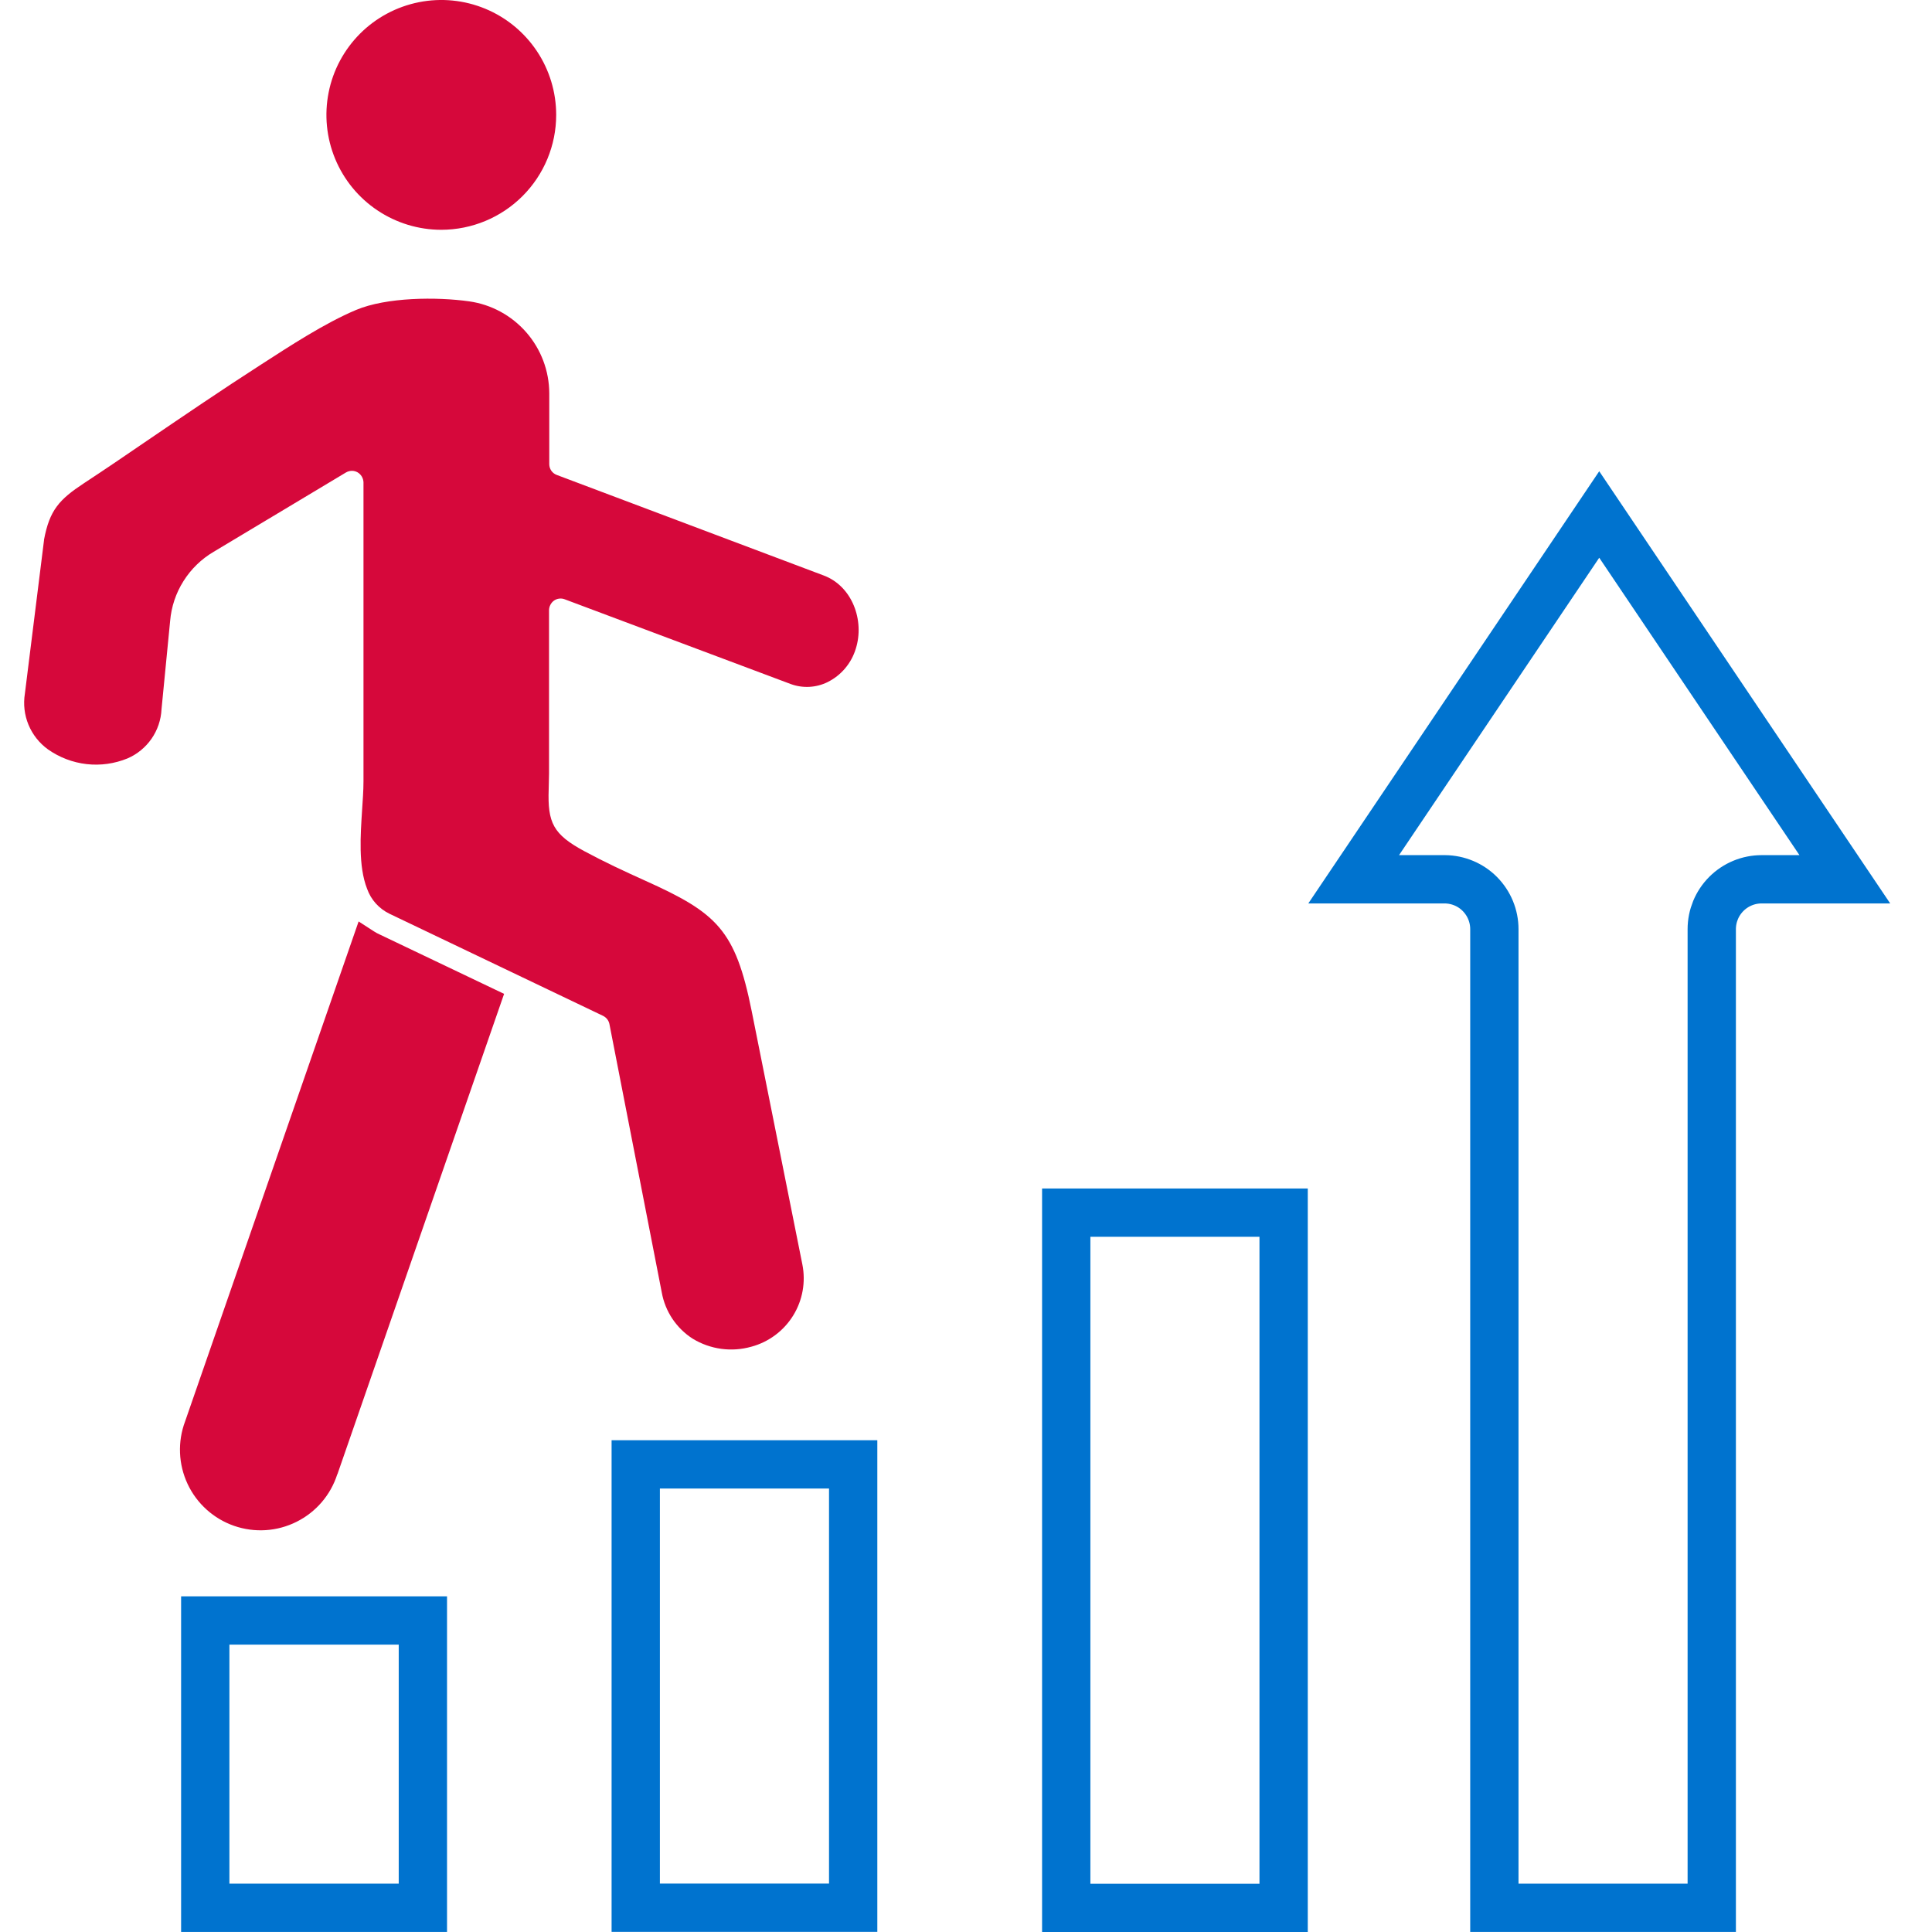 <svg width="50" height="50" viewBox="0 0 50 50" fill="none" xmlns="http://www.w3.org/2000/svg">
<g clip-path="url(#clip0_22_7599)">
<path d="M37.395 22.756L37.395 22.756H37.389H35.033L41.388 13.315L47.744 22.756H45.591C45.421 22.756 45.254 22.789 45.097 22.854C44.94 22.919 44.798 23.014 44.678 23.134C44.558 23.254 44.463 23.396 44.398 23.553C44.334 23.709 44.3 23.877 44.3 24.047V49.374H38.674V24.047C38.674 24.047 38.674 24.047 38.674 24.047C38.674 23.706 38.539 23.38 38.3 23.138C38.061 22.896 37.735 22.759 37.395 22.756Z" stroke="#0073CF" stroke-width="1.25"/>
<path d="M27.594 31.383H33.22V49.377H27.594V31.383Z" stroke="#0073CF" stroke-width="1.25"/>
<path d="M16.453 37.898H22.08V49.372H16.453V37.898Z" stroke="#0073CF" stroke-width="1.25"/>
<path d="M5.312 41.938H10.944V49.374H5.312V41.938Z" stroke="#0073CF" stroke-width="1.25"/>
<path fill-rule="evenodd" clip-rule="evenodd" d="M8.729 38.154C8.644 38.419 8.508 38.664 8.327 38.875C8.146 39.087 7.924 39.259 7.675 39.384C7.427 39.508 7.155 39.582 6.878 39.6C6.6 39.618 6.322 39.58 6.059 39.489C5.796 39.398 5.554 39.255 5.348 39.069C5.141 38.883 4.973 38.657 4.855 38.405C4.737 38.153 4.67 37.88 4.659 37.602C4.648 37.325 4.692 37.047 4.79 36.787L9.281 23.847L9.675 24.102C9.724 24.134 9.776 24.162 9.83 24.186L13.046 25.721L8.732 38.154H8.729ZM11.421 5.947C10.833 5.947 10.258 5.772 9.769 5.445C9.28 5.119 8.899 4.654 8.674 4.111C8.449 3.568 8.39 2.97 8.505 2.393C8.619 1.816 8.903 1.287 9.318 0.871C9.734 0.455 10.264 0.172 10.841 0.057C11.418 -0.058 12.015 0.001 12.559 0.226C13.102 0.451 13.566 0.832 13.893 1.321C14.22 1.81 14.394 2.385 14.394 2.973C14.394 3.762 14.08 4.518 13.523 5.075C12.965 5.633 12.209 5.946 11.421 5.947ZM10.08 23.648L15.609 26.291C15.65 26.312 15.687 26.341 15.715 26.378C15.744 26.415 15.763 26.457 15.772 26.503L17.126 33.446C17.17 33.691 17.264 33.925 17.402 34.131C17.541 34.338 17.72 34.514 17.93 34.647C18.155 34.784 18.406 34.872 18.667 34.908C18.928 34.943 19.193 34.924 19.447 34.852C19.895 34.731 20.281 34.443 20.526 34.048C20.771 33.653 20.856 33.179 20.765 32.723L19.453 26.164C19.031 24.06 18.551 23.626 16.696 22.791C16.161 22.55 15.637 22.306 15.12 22.027C14.315 21.592 14.17 21.294 14.2 20.426C14.2 20.291 14.209 20.154 14.209 20.017V15.789C14.21 15.74 14.223 15.692 14.246 15.649C14.269 15.606 14.301 15.569 14.341 15.541C14.381 15.514 14.426 15.497 14.473 15.492C14.521 15.486 14.569 15.492 14.613 15.509L20.459 17.701C20.614 17.759 20.779 17.784 20.944 17.776C21.108 17.767 21.27 17.726 21.418 17.653C21.592 17.566 21.747 17.445 21.872 17.296C21.998 17.147 22.091 16.975 22.148 16.788C22.378 16.059 22.058 15.171 21.316 14.893L14.408 12.291C14.351 12.27 14.303 12.232 14.268 12.182C14.234 12.133 14.215 12.073 14.215 12.013V10.178C14.213 9.599 14.002 9.039 13.622 8.603C13.241 8.166 12.716 7.88 12.142 7.799C11.298 7.68 10.001 7.691 9.216 8.021C8.399 8.365 7.488 8.963 6.742 9.444C5.753 10.08 4.781 10.742 3.809 11.403C3.266 11.775 2.72 12.147 2.171 12.507C1.531 12.929 1.283 13.203 1.139 13.969V13.982L0.644 17.952C0.6 18.224 0.632 18.503 0.738 18.758C0.844 19.013 1.019 19.234 1.243 19.395C1.538 19.603 1.882 19.734 2.241 19.775C2.6 19.816 2.964 19.765 3.299 19.628C3.55 19.52 3.766 19.343 3.922 19.118C4.078 18.893 4.167 18.629 4.18 18.356L4.403 16.07C4.434 15.703 4.552 15.349 4.749 15.038C4.945 14.726 5.213 14.466 5.53 14.28L8.951 12.229C8.998 12.201 9.052 12.186 9.107 12.185C9.158 12.185 9.207 12.198 9.252 12.223C9.297 12.249 9.336 12.287 9.363 12.332C9.39 12.378 9.405 12.43 9.407 12.482V20.214C9.407 20.463 9.387 20.715 9.371 20.964C9.331 21.595 9.269 22.412 9.5 23.001C9.55 23.142 9.626 23.271 9.726 23.382C9.826 23.493 9.946 23.583 10.08 23.648Z" fill="#D6083B"/>
</g>
<defs>
<clipPath id="clip0_22_7599">
<rect width="50" height="50" fill="white"/>
</clipPath>
</defs>
</svg>
